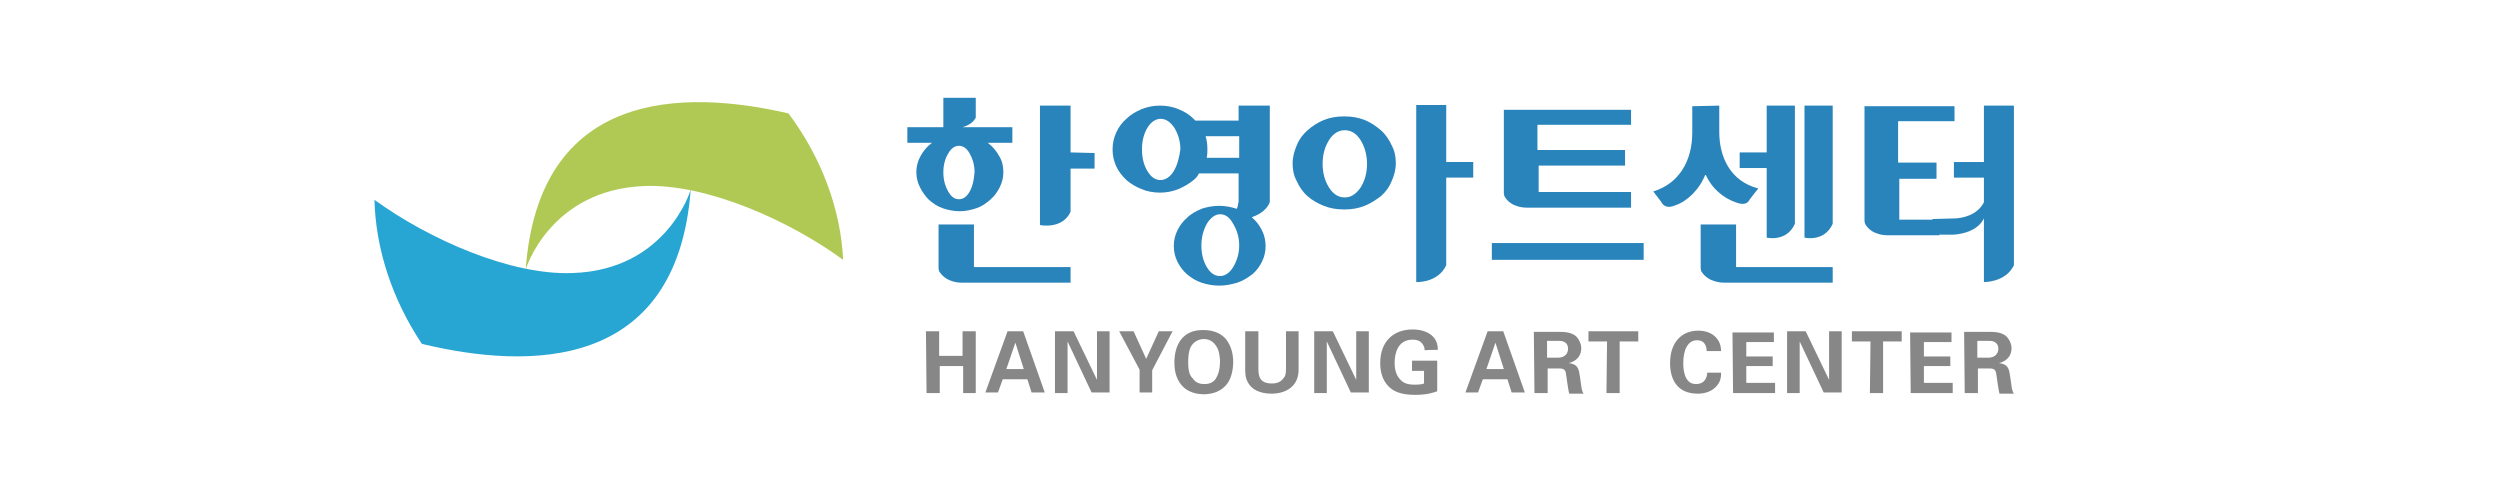<svg xmlns="http://www.w3.org/2000/svg" xmlns:xlink="http://www.w3.org/1999/xlink" version="1.1" style="enable-background:new 0 0 416.6 79.7;" xml:space="preserve" width="416.6" height="79.7"><rect id="backgroundrect" width="100%" height="100%" x="0" y="0" fill="none" stroke="none"/>
<style type="text/css">
	.st0{fill:#B0C954;}
	.st1{fill:#27A5D3;}
	.st2{fill:#2984BB;}
	.st3{fill:#878787;}
</style>

<g class="currentLayer" style=""><title>Layer 1</title><g id="svg_23">
	<path id="svg_1" class="st0" d="M131.4,18.9c-17.7-4.1-41.6-3.9-43.8,26c0,0,4-13.3,19.8-13.9c10.3-0.4,24.1,5.7,33.1,12.3   C140.1,35,137,26.4,131.4,18.9"/>
	<path id="svg_2" class="st1" d="M95.4,45.5c-10.3,0.4-23.9-5.6-33-12.2c0.2,8.1,2.9,16.5,7.9,24c17.8,4.3,42.5,4.6,44.8-25.7   C115.1,31.7,111.1,45,95.4,45.5"/>
	<path id="svg_3" class="st2" d="M206.4,17.6v2.5h-7.2c-0.1-0.1-0.2-0.2-0.3-0.3c-0.7-0.7-1.5-1.2-2.5-1.6c-0.9-0.4-2-0.6-3.1-0.6   l0,0l0,0c-1.1,0-2.1,0.2-3.1,0.6c-0.9,0.4-1.8,0.9-2.5,1.6c-0.7,0.6-1.3,1.4-1.7,2.3s-0.6,1.8-0.6,2.8s0.2,1.9,0.6,2.8   c0.4,0.9,1,1.6,1.7,2.3c0.7,0.6,1.5,1.1,2.5,1.5c0.9,0.4,2,0.6,3.1,0.6l0,0l0,0c1.1,0,2.1-0.2,3.1-0.6c0.9-0.4,1.8-0.9,2.5-1.5   c0.4-0.3,0.7-0.7,0.9-1.1h6.6v4.6c0,0.1,0,0.3-0.1,0.5c0,0.3-0.1,0.6-0.2,0.8c-0.9-0.3-1.9-0.5-2.9-0.5c-1.1,0-2.1,0.2-3,0.5   c-0.9,0.4-1.7,0.8-2.4,1.5c-0.7,0.6-1.2,1.3-1.6,2.1c-0.4,0.8-0.6,1.7-0.6,2.6c0,0.9,0.2,1.8,0.6,2.6c0.4,0.8,0.9,1.5,1.6,2.1   c0.7,0.6,1.5,1.1,2.4,1.4c0.9,0.3,1.9,0.5,3,0.5c1,0,2-0.2,3-0.5c0.9-0.3,1.7-0.8,2.5-1.4c0.7-0.6,1.2-1.3,1.6-2.1   c0.4-0.8,0.6-1.7,0.6-2.6c0-0.9-0.2-1.8-0.6-2.6c-0.4-0.8-0.9-1.5-1.6-2.1l-0.1-0.1c1.7-0.6,2.6-1.5,3-2.5v-0.2V17.6H206.4z    M195.6,28.5c-0.6,1-1.4,1.5-2.2,1.5c-0.9,0-1.6-0.5-2.2-1.5c-0.6-1-0.9-2.2-0.9-3.6s0.3-2.6,0.9-3.6c0.6-1,1.4-1.5,2.2-1.5   c0.9,0,1.6,0.5,2.3,1.5c0.6,1,1,2.2,1,3.6C196.5,26.3,196.2,27.5,195.6,28.5 M201.1,26.2c0.1-0.5,0.1-0.9,0.1-1.4   c0-0.7-0.1-1.5-0.3-2.1h5.6v3.6h-5.4V26.2z M205.5,44.5c-0.6,1-1.4,1.5-2.2,1.5c-0.9,0-1.6-0.5-2.2-1.5c-0.6-1-0.9-2.2-0.9-3.6   c0-1.3,0.3-2.5,0.9-3.6c0.6-1,1.4-1.6,2.2-1.6c0.9,0,1.6,0.5,2.2,1.6c0.6,1,1,2.2,1,3.6S206.1,43.5,205.5,44.5"/>
	<path id="svg_4" class="st2" d="M168.5,21.2h-8.1c1.3-0.4,1.9-1,2.2-1.6v-3.3h-5.4v4.9h-6v2.6h4.1c-0.8,0.6-1.4,1.3-1.9,2.2   c-0.5,0.9-0.7,1.8-0.7,2.7c0,0.9,0.2,1.7,0.6,2.5c0.4,0.8,0.9,1.5,1.5,2.1c0.7,0.6,1.4,1.1,2.3,1.4c0.9,0.3,1.8,0.5,2.8,0.5   s1.9-0.2,2.8-0.5c0.9-0.3,1.6-0.8,2.3-1.4c0.7-0.6,1.2-1.3,1.6-2.1c0.4-0.8,0.6-1.6,0.6-2.5c0-1-0.2-1.9-0.7-2.7   c-0.5-0.9-1.1-1.6-1.9-2.2h4.1v-2.6H168.5z M161.6,31.9c-0.5,0.9-1.1,1.3-1.8,1.3s-1.3-0.4-1.8-1.3c-0.5-0.9-0.8-1.9-0.8-3.2   c0-1.2,0.3-2.3,0.8-3.1c0.5-0.9,1.1-1.3,1.8-1.3s1.3,0.4,1.8,1.3s0.8,1.9,0.8,3.1C162.3,29.9,162.1,31,161.6,31.9"/>
	<path id="svg_5" class="st2" d="M178.4,25.4v-7.8h-5.1v19.9c0,0,3.7,0.8,5.1-2.2v-7.2h4v-2.6L178.4,25.4L178.4,25.4z"/>
	<rect id="svg_6" x="289.9" y="25.4" class="st2" width="5.9" height="2.6"/>
	<rect id="svg_7" x="325.6" y="27" class="st2" width="7.6" height="2.6"/>
	<g id="svg_8">
		<path id="svg_9" class="st2" d="M299.1,17.6h-4.7v22c0,0,3.3,0.8,4.7-2.3V17.6z"/>
		<path id="svg_10" class="st2" d="M305.4,17.6h-4.7v22c0,0,3.3,0.8,4.7-2.3V17.6z"/>
		<path id="svg_11" class="st2" d="M241,27v-9.5h-5V47c0,0,3.6,0.2,5-2.8V29.6h4.5V27H241z"/>
		<path id="svg_12" class="st2" d="M232.6,27.2c0-1.1-0.2-2.1-0.7-3c-0.4-0.9-1-1.8-1.8-2.5s-1.7-1.3-2.7-1.7    c-1-0.4-2.1-0.6-3.3-0.6c0,0,0,0-0.1,0c0,0,0,0-0.1,0c-1.2,0-2.3,0.2-3.3,0.6s-1.9,1-2.7,1.7s-1.4,1.5-1.8,2.5    c-0.4,0.9-0.7,2-0.7,3c0,1.1,0.2,2.1,0.7,3c0.4,0.9,1,1.8,1.8,2.5s1.7,1.2,2.7,1.6c1,0.4,2.1,0.6,3.3,0.6c0,0,0,0,0.1,0    c0,0,0,0,0.1,0c1.2,0,2.3-0.2,3.3-0.6c1-0.4,1.9-1,2.7-1.6c0.8-0.7,1.4-1.5,1.8-2.5C232.3,29.3,232.6,28.3,232.6,27.2 M227.8,27.3    c0,1.6-0.4,2.9-1.1,4c-0.8,1.1-1.6,1.6-2.6,1.6s-1.9-0.5-2.6-1.6c-0.7-1.1-1.1-2.4-1.1-4s0.4-2.9,1.1-4c0.7-1.1,1.6-1.6,2.6-1.6    s1.9,0.5,2.6,1.6C227.4,24.4,227.8,25.8,227.8,27.3"/>
	</g>
	<rect id="svg_13" x="248.6" y="40.5" class="st2" width="25.3" height="2.8"/>
	<g id="svg_14">
		<path id="svg_15" class="st2" d="M256.4,32v-4.4h14.4V25h-14.4h-0.2v-4.2h15.6v-2.5h-15.6h-1.8h-3.8v6.8v3.5V32v0.1    c0,0.1,0,0.3,0.1,0.6c1.1,2,3.7,1.9,3.7,1.9h17.4V32H256.4z"/>
		<path id="svg_16" class="st2" d="M316.5,36.6v-6.8h6.2v-2.7h-6.2h-0.2v-6.9h9.4v-2.5h-9.4h-1.8h-3.8v9.6v3.5v5.8v0.1    c0,0.1,0,0.3,0.1,0.6c1.1,2,3.7,1.9,3.7,1.9l0,0h8.7v-2.6H316.5z"/>
		<path id="svg_17" class="st2" d="M178.4,47.1v-2.6h-16.1v-7.1h-5.9v7.1v0.1c0,0.1,0,0.3,0.1,0.6c1.2,2,3.7,1.9,3.7,1.9H178.4z"/>
		<path id="svg_18" class="st2" d="M305.4,47.1v-2.6h-16.1v-7.1h-5.9v7.1v0.1c0,0.1,0,0.3,0.1,0.6c1.2,2,3.8,1.9,3.8,1.9H305.4z"/>
		<path id="svg_19" class="st2" d="M282,17.7v4.4c0,4.7-2.2,8.5-6.5,9.8l1.3,1.7c0.6,1.2,1.7,0.9,2.4,0.6c1.9-0.6,4.1-2.7,5-5.2    c1,2.4,3,4,5,4.7c0.6,0.2,1.8,0.7,2.4-0.5l1.4-1.8c-4.7-1.2-6.5-5.3-6.5-9.4v-4.4L282,17.7L282,17.7z"/>
		<path id="svg_20" class="st2" d="M335.6,44.2V17.6h-5v16.1c-1.1,2.2-3.7,2.7-5,2.7l-3.6,0.1l1.2,2.6h2.4c1.2-0.1,3.9-0.5,5-2.7V47    C330.6,47,334.2,47.1,335.6,44.2"/>
	</g>
	<g id="svg_21">
		<path id="svg_22" class="st3" d="M329.5,56.8h1.5c0.7,0,1.1,0,1.4,0.2c0.2,0.1,0.6,0.4,0.6,1.1c0,0.7-0.4,1.1-0.6,1.2    c-0.4,0.3-0.9,0.3-1.1,0.3h-1.8V56.8z M327.4,65.5h2.2v-4.1h1.9c0.4,0,0.9,0,1.1,0.6c0.1,0.4,0.4,3,0.6,3.6h2.4    c-0.1-0.1-0.2-0.3-0.3-0.7c-0.1-0.3-0.1-0.8-0.3-2c-0.2-1.4-0.3-2.2-1.9-2.4c0.5-0.1,2.1-0.6,2.1-2.5c0-0.6-0.3-1.4-0.9-2    c-0.9-0.7-2-0.7-3.1-0.7h-3.9L327.4,65.5L327.4,65.5z M318.4,65.5h7v-1.7h-4.8V61h4.4v-1.6h-4.4V57h4.6v-1.6h-6.9L318.4,65.5    L318.4,65.5z M311.6,65.5h2.2v-8.6h3.1v-1.7h-8.3v1.7h3.1L311.6,65.5L311.6,65.5z M297.8,65.5h2.1v-8.6l4,8.5h3V55.2h-2.1v8.1    l-3.9-8.1h-3.1V65.5z M288.8,65.5h7v-1.7H291V61h4.4v-1.6H291V57h4.6v-1.6h-6.9L288.8,65.5L288.8,65.5z M286.8,58.5    c0-2.1-1.6-3.4-3.8-3.4c-2.9,0-4.7,2.1-4.7,5.4c0,2.6,1.1,5.1,4.6,5.1c0.9,0,2.1-0.2,3-1.1c0.9-0.9,0.9-1.8,0.9-2.4h-2.3    c-0.1,1.4-0.9,1.9-1.9,1.9c-2.1,0-2.1-2.9-2.1-3.5c0-2.1,0.7-3.8,2.3-3.8c1.5,0,1.6,1.4,1.6,1.8H286.8L286.8,58.5z M267.7,65.5    h2.2v-8.6h3.1v-1.7h-8.3v1.7h3.1L267.7,65.5L267.7,65.5z M257.8,56.8h1.5c0.7,0,1.1,0,1.4,0.2c0.2,0.1,0.6,0.4,0.6,1.1    c0,0.7-0.4,1.1-0.6,1.2c-0.4,0.3-0.9,0.3-1.1,0.3h-1.8V56.8L257.8,56.8z M255.7,65.5h2.2v-4.1h1.9c0.4,0,0.9,0,1.1,0.6    c0.1,0.4,0.4,3,0.6,3.6h2.4c-0.1-0.1-0.2-0.3-0.3-0.7c-0.1-0.3-0.1-0.8-0.3-2c-0.2-1.4-0.3-2.2-1.9-2.4c0.5-0.1,2.1-0.6,2.1-2.5    c0-0.6-0.3-1.4-0.9-2c-0.9-0.7-2-0.7-3.1-0.7h-3.9L255.7,65.5L255.7,65.5z M247.7,61.5l1.5-4.4l1.4,4.4H247.7z M247.9,55.2    l-3.7,10.2h2.1l0.8-2.2h4.1l0.7,2.2h2.2l-3.6-10.2H247.9z M239.6,58.3c0-0.6-0.1-1.4-0.7-2.1c-0.8-0.9-2.1-1.3-3.5-1.3    c-3.1,0-5.4,1.9-5.4,5.6c0,1.1,0.2,2.7,1.4,3.9c0.8,0.8,2,1.4,4.4,1.4c2.1,0,3.1-0.4,3.7-0.6v-5.1h-4.2v1.7h2v2.1    c-0.2,0.1-0.6,0.2-1.6,0.2c-1.2,0-1.9-0.3-2.4-0.9c-0.8-0.8-0.9-2.1-0.9-2.7c0-1.6,0.5-3.9,3-3.9c0.5,0,1.3,0.1,1.7,0.8    c0.3,0.4,0.3,0.8,0.3,1C237.3,58.3,239.6,58.3,239.6,58.3z M219,65.5h2.1v-8.6l4,8.5h3V55.2H226v8.1l-3.9-8.1H219V65.5L219,65.5z     M207.5,55.2v6.1c0,0.9,0,1.7,0.5,2.5c0.9,1.6,2.9,1.8,3.9,1.8c2.1,0,4.5-1,4.5-4v-6.4h-2.1v6.1c0,1-0.1,1.4-0.4,1.7    c-0.6,0.9-1.6,0.9-2,0.9c-2.1,0-2.2-1.4-2.2-2.5v-6.2L207.5,55.2L207.5,55.2z M198,60.4c0-1.1,0.1-2.3,0.7-3    c0.4-0.5,1.1-0.9,1.9-0.9c1.1,0,1.9,0.6,2.4,1.8c0.2,0.6,0.3,1.4,0.3,1.9c0,1.6-0.4,2.4-0.7,2.9c-0.4,0.6-1,0.9-1.9,0.9    c-1,0-1.6-0.4-1.9-0.9C198.1,62.5,198,61.4,198,60.4 M195.7,60.4c0,0.9,0.1,2.6,1.3,3.9c0.9,1,2.3,1.4,3.6,1.4    c0.9,0,2.5-0.2,3.6-1.4c0.9-0.9,1.3-2.5,1.3-4c0-1-0.2-2.6-1.3-3.9c-1-1.1-2.5-1.4-3.6-1.4C196.9,54.9,195.7,57.7,195.7,60.4     M186.5,55.2l3.4,6.4v3.8h2.1v-3.7l3.4-6.5h-2.3l-2.1,4.6l-2.1-4.6C188.9,55.2,186.5,55.2,186.5,55.2z M175.8,65.5h2.1v-8.6l4,8.5    h3V55.2h-2.1v8.1l-3.9-8.1h-3.1C175.8,55.2,175.8,65.5,175.8,65.5z M167.7,61.5l1.5-4.4l1.4,4.4H167.7z M167.9,55.2l-3.7,10.2h2.1    l0.8-2.2h4.1l0.7,2.2h2.2l-3.6-10.2H167.9z M154.4,65.5h2.2V61h3.9v4.5h2.1V55.2h-2.2v4.1h-3.9v-4.1h-2.2L154.4,65.5L154.4,65.5z"/>
	</g>
</g></g></svg>